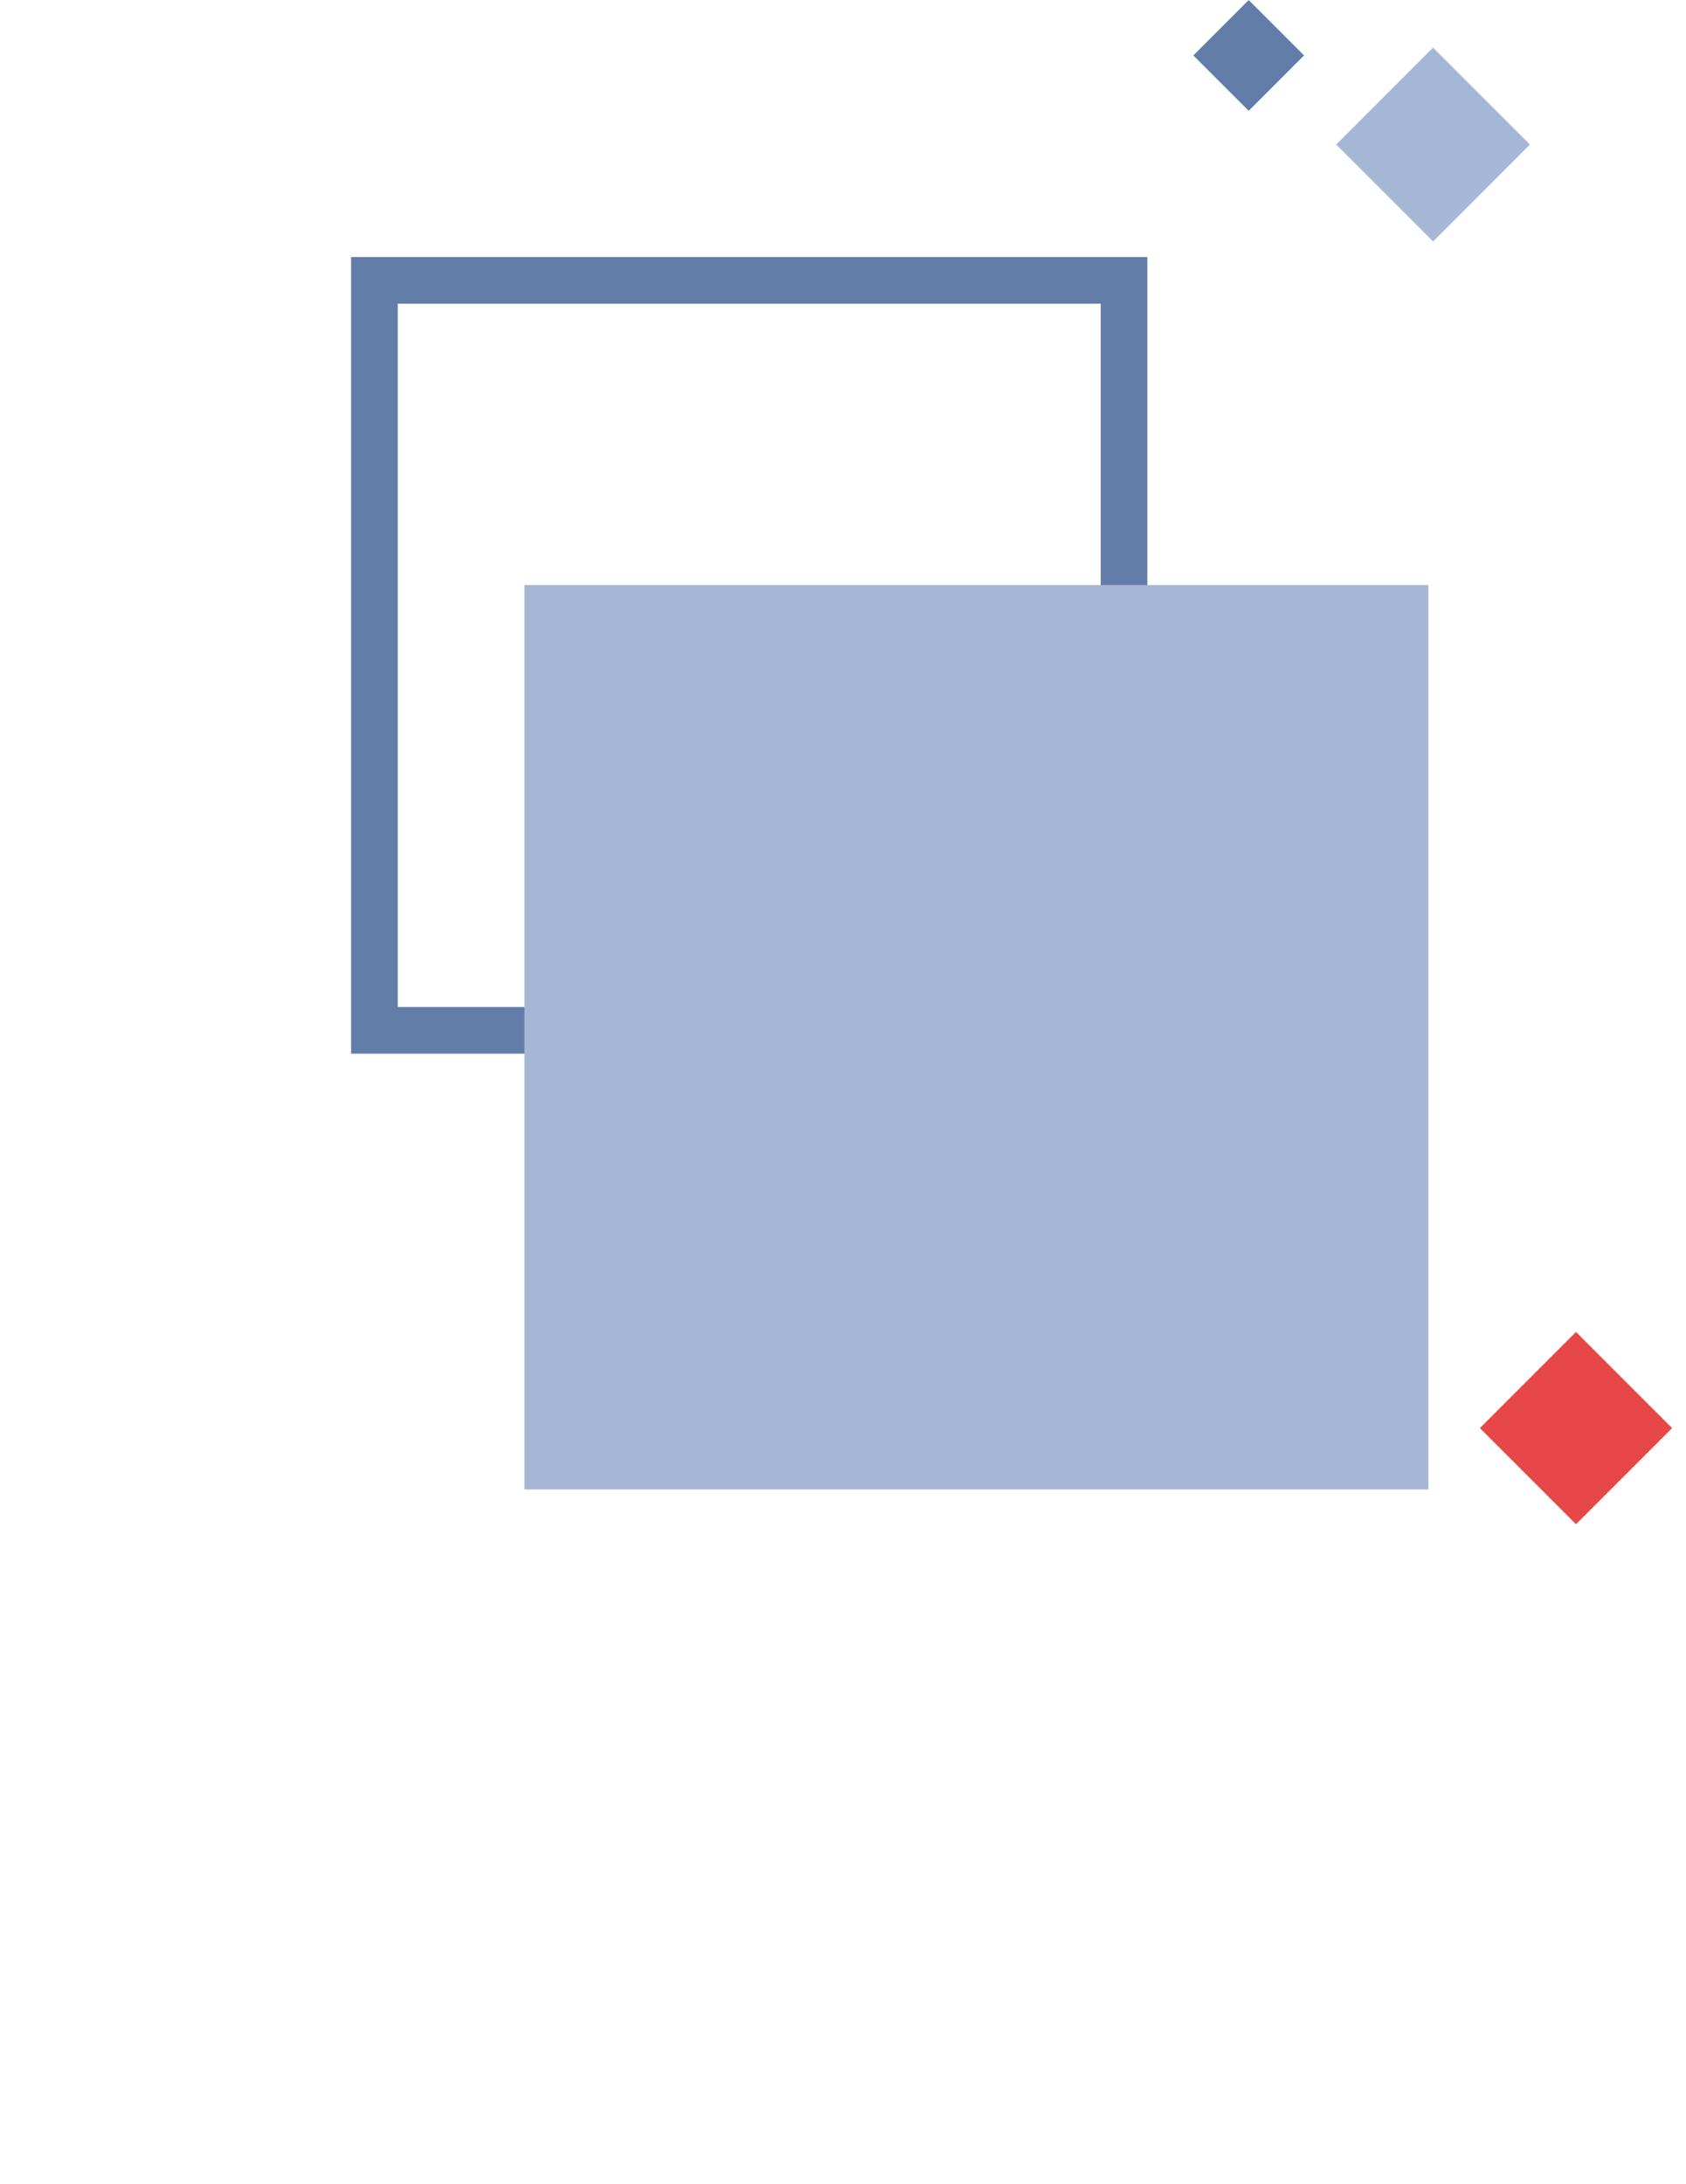 <svg xmlns="http://www.w3.org/2000/svg" width="723" height="936"><g data-name="グループ 50222"><g data-name="グループ 42170"><g data-name="グループ 50103"><g data-name="長方形 5704" fill="none" stroke="#627da8" stroke-width="20"><path d="M150.564 110.182h341.453v341.453H150.564z" stroke="none"/><path d="M160.564 120.182h321.453v321.453H160.564z"/></g><path data-name="長方形 5705" fill="#a5b7d5" d="M224.88 250.78h387.65v387.65H224.88z"/><path data-name="長方形 5720" fill="#a5b7d5" d="M572.998 61.953l41.541-41.541 41.541 41.541-41.54 41.541z"/><path data-name="長方形 7080" fill="#e84747" d="M634.624 612.128l41.209-41.209 41.209 41.209-41.21 41.209z"/><path data-name="長方形 7173" fill="#627da7" d="M511.737 23.758l23.74-23.74 23.74 23.74-23.74 23.74z"/></g></g><path data-name="長方形 5846" fill="none" d="M0 0h723v936H0z"/></g></svg>